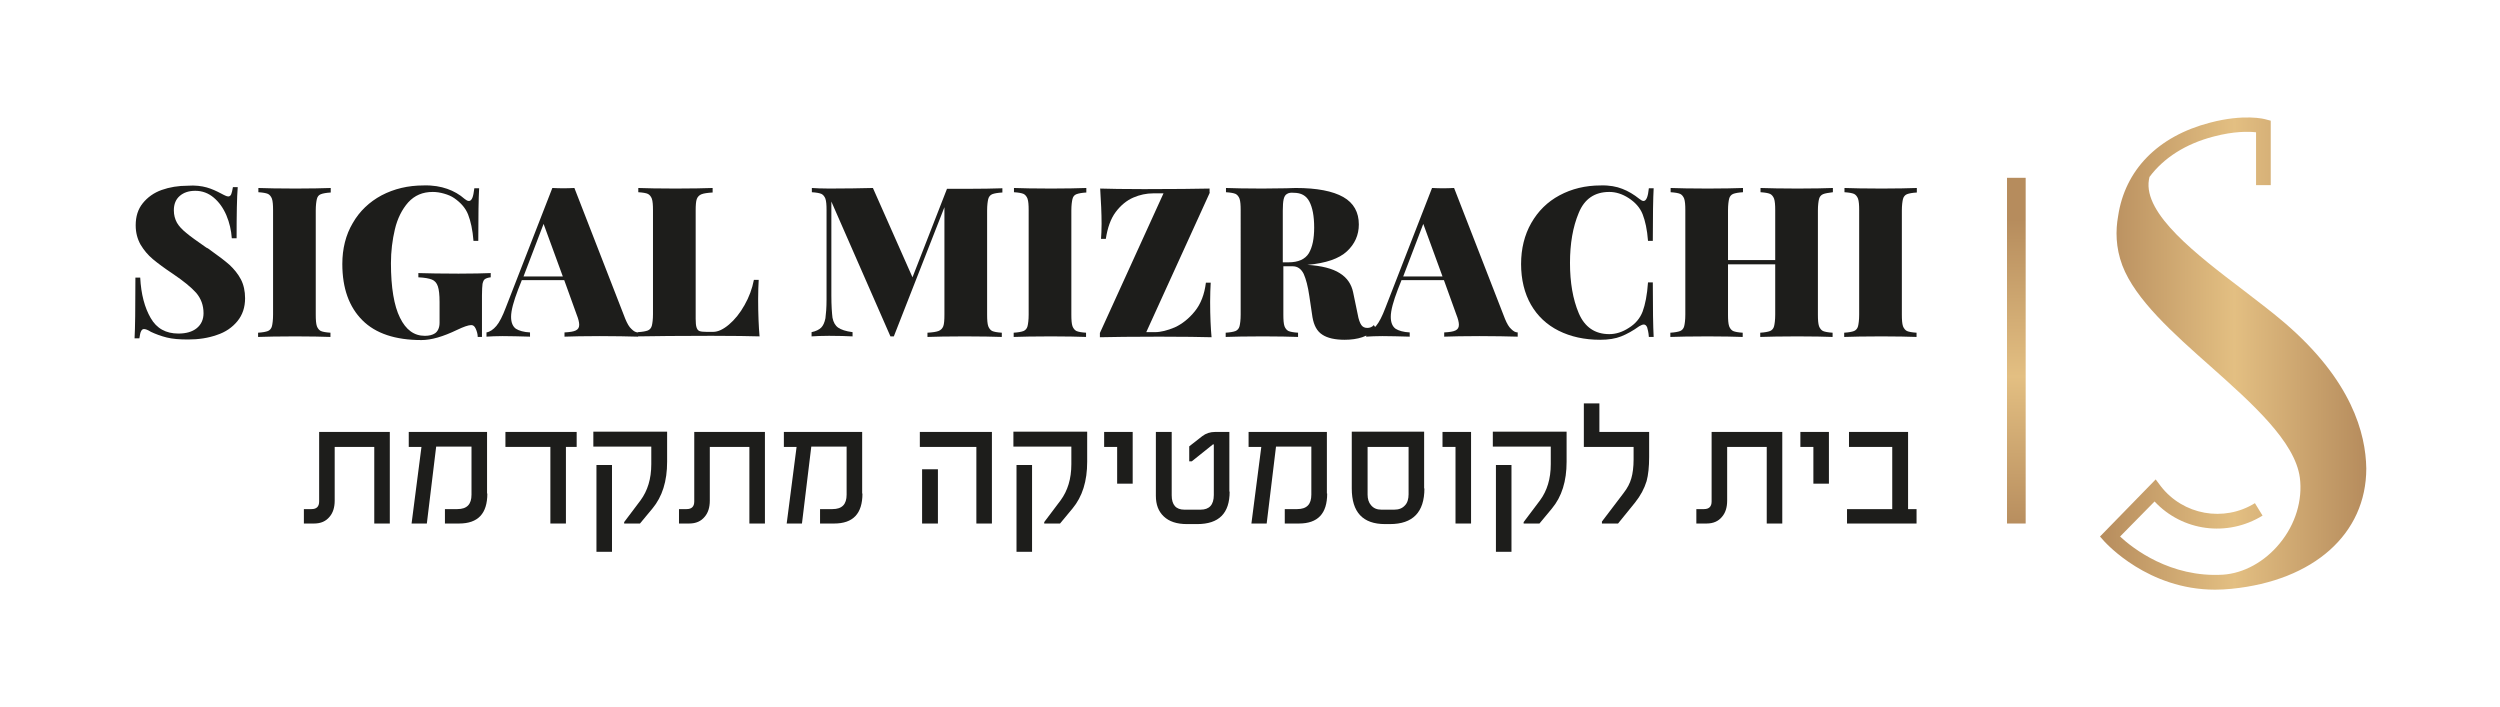 <svg xmlns="http://www.w3.org/2000/svg" xmlns:xlink="http://www.w3.org/1999/xlink" id="Layer_1" x="0px" y="0px" viewBox="0 0 884.4 250" style="enable-background:new 0 0 884.4 250;" xml:space="preserve">
<g>
	<g>
		<path style="fill:#1D1D1B;" d="M73.1,66.3c1.8,0.5,3.5,1.3,5.2,2.2c0.5,0.3,1,0.5,1.4,0.7c0.4,0.2,0.8,0.3,1.1,0.3    c0.4,0,0.8-0.3,1-0.8s0.4-1.3,0.6-2.5h1.7c-0.3,3.6-0.4,9.6-0.4,18.1H82c-0.2-2.8-0.8-5.5-1.9-8.1c-1.1-2.6-2.6-4.7-4.5-6.3    c-1.9-1.6-4.1-2.4-6.5-2.4c-2.3,0-4.1,0.6-5.5,1.8c-1.4,1.2-2.1,2.9-2.1,5.1c0,1.7,0.4,3.1,1.1,4.4c0.7,1.2,1.8,2.4,3.3,3.6    c1.4,1.2,3.8,2.9,7.1,5.2c0.3,0.1,0.6,0.3,0.9,0.5c0.3,0.2,0.5,0.4,0.8,0.6c2.7,1.9,4.9,3.6,6.5,5c1.6,1.5,3,3.2,4,5.1    c1,1.9,1.5,4.2,1.5,6.7c0,3.2-0.9,5.9-2.7,8.1c-1.8,2.2-4.2,3.9-7.3,4.9c-3.1,1.1-6.5,1.6-10.2,1.6c-3,0-5.5-0.2-7.5-0.7    c-2-0.5-3.9-1.2-5.6-2c-1.1-0.7-1.9-1-2.5-1c-0.4,0-0.8,0.3-1,0.8c-0.3,0.5-0.4,1.4-0.6,2.5h-1.7c0.2-3.4,0.3-10.5,0.3-21.5h1.7    c0.3,5.9,1.6,10.7,3.7,14.3c2.1,3.7,5.4,5.5,9.8,5.5c2.7,0,4.9-0.6,6.5-1.9c1.6-1.3,2.4-3.1,2.4-5.3c0-2.8-0.9-5.2-2.6-7.2    c-1.8-2-4.5-4.2-8.2-6.7c-3-2-5.3-3.7-7.1-5.2c-1.8-1.5-3.2-3.2-4.4-5.2c-1.1-2-1.7-4.2-1.7-6.8c0-3.1,0.8-5.7,2.5-7.8    c1.7-2.1,3.9-3.7,6.7-4.7c2.8-1,5.9-1.5,9.2-1.5C69,65.5,71.3,65.8,73.1,66.3z"></path>
		<path style="fill:#1D1D1B;" d="M117,68.1c-1.6,0.1-2.7,0.3-3.5,0.6s-1.2,0.9-1.4,1.7c-0.2,0.8-0.4,2.2-0.4,4.1v36.8    c0,1.9,0.1,3.2,0.4,4.1c0.3,0.8,0.8,1.4,1.4,1.7c0.7,0.3,1.8,0.5,3.4,0.6v1.5c-2.9-0.1-7-0.2-12.4-0.2c-6,0-10.4,0.1-13.2,0.2    v-1.5c1.6-0.1,2.7-0.3,3.5-0.6c0.7-0.3,1.2-0.9,1.4-1.7c0.2-0.8,0.4-2.2,0.4-4.1V74.4c0-1.9-0.1-3.2-0.4-4.1    c-0.3-0.8-0.8-1.4-1.4-1.7c-0.7-0.3-1.8-0.5-3.4-0.6v-1.5c2.8,0.1,7.2,0.2,13.2,0.2c5.3,0,9.5-0.1,12.4-0.2V68.1z"></path>
		<path style="fill:#1D1D1B;" d="M158.2,66.8c2.3,0.8,4.4,2,6.2,3.6c0.5,0.4,1,0.7,1.5,0.7c0.5,0,0.9-0.4,1.2-1.1    c0.3-0.7,0.5-1.8,0.7-3.4h1.7c-0.2,3.5-0.3,9.7-0.3,18.6h-1.7c-0.3-3.9-1-7-1.9-9.3c-0.9-2.3-2.6-4.2-4.9-5.8    c-1-0.7-2.2-1.2-3.6-1.6c-1.4-0.4-2.7-0.6-4-0.6c-3.6,0-6.4,1.2-8.7,3.7c-2.2,2.5-3.8,5.7-4.7,9.5c-0.9,3.8-1.4,7.8-1.4,12    c0,8.6,1.1,15.1,3.2,19.3c2.1,4.3,5,6.4,8.8,6.4c1.5,0,2.7-0.3,3.6-0.9c1-0.7,1.6-2,1.6-3.7v-7.4c0-2.5-0.2-4.3-0.6-5.5    s-1.1-2-2.1-2.4c-1-0.4-2.6-0.7-4.8-0.8v-1.5c3.4,0.1,8.1,0.2,14.2,0.2c5.1,0,8.9-0.1,11.4-0.2v1.5c-0.9,0.1-1.5,0.3-2,0.6    s-0.7,0.9-0.9,1.7c-0.1,0.8-0.2,2.2-0.2,4.1v14.7H169c0-1-0.3-2-0.7-2.9c-0.4-0.9-0.9-1.3-1.6-1.3c-1,0-2.7,0.6-5,1.7    c-5,2.4-9.1,3.6-12.6,3.6c-9.2,0-16.2-2.3-20.9-7c-4.7-4.7-7.1-11.3-7.1-19.9c0-5.4,1.2-10.3,3.7-14.5c2.4-4.2,5.9-7.5,10.2-9.8    c4.4-2.3,9.3-3.5,14.9-3.5C153.2,65.5,155.9,66,158.2,66.8z"></path>
		<path style="fill:#1D1D1B;" d="M223.4,116.4c0.8,0.8,1.5,1.2,2.3,1.2v1.5c-3.6-0.1-8.1-0.2-13.5-0.2c-5.6,0-9.8,0.1-12.5,0.2v-1.5    c1.9-0.1,3.2-0.3,4-0.7c0.8-0.4,1.2-1,1.2-2c0-0.9-0.3-2.1-0.9-3.6l-4.4-12.2h-15l-1.3,3.3c-1.6,4.2-2.5,7.4-2.5,9.7    c0,2,0.6,3.4,1.7,4.2c1.1,0.7,2.8,1.2,5,1.3v1.5c-3.7-0.1-7-0.2-9.7-0.2c-2.3,0-4.2,0.1-5.7,0.2v-1.5c1.2-0.2,2.4-1,3.5-2.3    c1.1-1.3,2.2-3.5,3.3-6.4l16.5-42.4c1.6,0.1,2.9,0.1,3.9,0.1c1,0,2.3,0,3.9-0.1l18,46.3C221.9,114.5,222.6,115.7,223.4,116.4z     M199.1,97.8l-6.8-18.6l-7.1,18.6H199.1z"></path>
		<path style="fill:#1D1D1B;" d="M252.1,68.1c-1.8,0.1-3.1,0.3-3.9,0.6s-1.4,0.9-1.7,1.7c-0.3,0.8-0.4,2.2-0.4,4.1v38.3    c0,1.4,0.1,2.4,0.3,3c0.2,0.6,0.5,1.1,1,1.3c0.5,0.2,1.3,0.3,2.5,0.3h2.4c1.7,0,3.6-0.9,5.6-2.6c2-1.7,3.9-4,5.5-6.9    c1.6-2.8,2.7-5.8,3.3-8.9h1.7c-0.1,1.8-0.2,4.1-0.2,6.8c0,5.3,0.2,9.8,0.5,13.2c-3.4-0.1-9-0.2-17-0.2c-11.6,0-20.2,0.1-26,0.2    v-1.5c1.6-0.1,2.7-0.3,3.5-0.6c0.7-0.3,1.2-0.9,1.4-1.7c0.2-0.8,0.4-2.2,0.4-4.1V74.4c0-1.9-0.1-3.2-0.4-4.1    c-0.3-0.8-0.8-1.4-1.4-1.7s-1.8-0.5-3.4-0.6v-1.5c2.8,0.1,7.2,0.2,13.2,0.2c5.7,0,10.1-0.1,13.1-0.2V68.1z"></path>
		<path style="fill:#1D1D1B;" d="M351,68.7c-0.7,0.3-1.2,0.9-1.4,1.7c-0.2,0.8-0.4,2.2-0.4,4.1v36.8c0,1.9,0.1,3.2,0.4,4.1    c0.3,0.8,0.8,1.4,1.4,1.7c0.7,0.3,1.8,0.5,3.4,0.6v1.5c-3-0.1-7.4-0.2-13.1-0.2c-6,0-10.4,0.1-13.2,0.2v-1.5    c1.8-0.1,3.1-0.3,3.9-0.6c0.8-0.3,1.4-0.9,1.7-1.7c0.3-0.8,0.4-2.2,0.4-4.1V73.3l-17.9,45.7h-1.2l-20.9-47.7v33.2    c0,3.7,0.2,6.3,0.4,7.9c0.3,1.6,1,2.8,2,3.5c1,0.7,2.7,1.3,5.1,1.6v1.5c-2-0.1-4.8-0.2-8.3-0.2c-2.6,0-4.7,0.1-6.2,0.2v-1.5    c1.5-0.3,2.7-0.9,3.4-1.6c0.7-0.7,1.2-1.8,1.5-3.3c0.2-1.5,0.4-3.7,0.4-6.7V74.4c0-1.9-0.1-3.2-0.4-4.1c-0.3-0.8-0.8-1.4-1.4-1.7    c-0.7-0.3-1.8-0.5-3.4-0.6v-1.5c1.5,0.1,3.5,0.2,6.2,0.2c5.9,0,11.1-0.1,15.4-0.2l14,31.6l12.2-31.3h6.5c5.7,0,10.1-0.1,13.1-0.2    v1.5C352.9,68.2,351.8,68.4,351,68.7z"></path>
		<path style="fill:#1D1D1B;" d="M384.3,68.1c-1.6,0.1-2.7,0.3-3.5,0.6s-1.2,0.9-1.4,1.7c-0.2,0.8-0.4,2.2-0.4,4.1v36.8    c0,1.9,0.1,3.2,0.4,4.1c0.3,0.8,0.8,1.4,1.4,1.7c0.7,0.3,1.8,0.5,3.4,0.6v1.5c-2.9-0.1-7-0.2-12.4-0.2c-6,0-10.4,0.1-13.2,0.2    v-1.5c1.6-0.1,2.7-0.3,3.5-0.6c0.7-0.3,1.2-0.9,1.4-1.7c0.2-0.8,0.4-2.2,0.4-4.1V74.4c0-1.9-0.1-3.2-0.4-4.1    c-0.3-0.8-0.8-1.4-1.4-1.7c-0.7-0.3-1.8-0.5-3.4-0.6v-1.5c2.8,0.1,7.2,0.2,13.2,0.2c5.3,0,9.5-0.1,12.4-0.2V68.1z"></path>
		<path style="fill:#1D1D1B;" d="M428,68.1l-22.5,49.4h3.1c2,0,4.4-0.6,7-1.7c2.6-1.2,5-3.1,7.1-5.7c2.1-2.6,3.4-6,3.9-10.1h1.7    c-0.1,1.8-0.2,4.1-0.2,6.8c0,5.1,0.2,9.2,0.5,12.5c-3.7-0.1-9.8-0.2-18.5-0.2c-9.7,0-16.7,0.1-21,0.2v-1.5l22.5-49.4h-3.7    c-2.3,0-4.7,0.5-7,1.5c-2.3,1-4.4,2.7-6.2,5.1c-1.8,2.4-2.9,5.6-3.5,9.5h-1.7c0.1-1.3,0.2-3.1,0.2-5.3c0-3.7-0.2-7.8-0.5-12.5    c3.1,0.1,8.2,0.2,15.5,0.2c10.7,0,18.4-0.1,23.2-0.2V68.1z"></path>
		<path style="fill:#1D1D1B;" d="M486.8,116.2c-1.5,1.5-3.1,2.5-4.9,3.1c-1.8,0.6-3.9,0.9-6.2,0.9c-3.4,0-6.1-0.6-7.9-1.8    c-1.9-1.2-3-3.3-3.5-6.2l-1.1-7.4c-0.5-3.5-1.2-6.1-2-7.9c-0.9-1.8-2.2-2.7-3.9-2.7h-3.3v17.1c0,1.9,0.1,3.2,0.4,4.1    c0.3,0.8,0.8,1.4,1.4,1.7c0.7,0.3,1.8,0.5,3.4,0.6v1.5c-2.9-0.1-7-0.2-12.4-0.2c-6,0-10.4,0.1-13.2,0.2v-1.5    c1.6-0.1,2.7-0.3,3.5-0.6c0.7-0.3,1.2-0.9,1.4-1.7c0.2-0.8,0.4-2.2,0.4-4.1V74.4c0-1.9-0.1-3.2-0.4-4.1c-0.3-0.8-0.8-1.4-1.4-1.7    c-0.7-0.3-1.8-0.5-3.4-0.6v-1.5c2.8,0.1,7.1,0.2,12.8,0.2l8.5-0.1c1,0,2.1-0.1,3.4-0.1c7.5,0,13.1,1.1,16.8,3.2    c3.7,2.1,5.5,5.4,5.5,9.7c0,3.7-1.4,6.9-4.2,9.5c-2.8,2.6-7.4,4.2-14,4.8c5,0.3,8.9,1.3,11.4,2.9c2.6,1.6,4.2,3.9,4.8,6.9l1.6,7.7    c0.3,1.8,0.8,3.1,1.3,3.8c0.5,0.7,1.2,1,2.1,1s1.7-0.3,2.3-1L486.8,116.2z M455.3,68.6c-0.6,0.3-1,1-1.2,1.9    c-0.2,0.9-0.3,2.2-0.3,4v18.3h2c3.5,0,5.9-1.1,7.2-3.2c1.3-2.2,1.9-5.2,1.9-9.1c0-4.1-0.6-7.1-1.7-9.2c-1.1-2.1-2.9-3.1-5.5-3.1    C456.7,68.1,455.9,68.2,455.3,68.6z"></path>
		<path style="fill:#1D1D1B;" d="M534.6,116.4c0.8,0.8,1.5,1.2,2.3,1.2v1.5c-3.6-0.1-8.1-0.2-13.5-0.2c-5.6,0-9.8,0.1-12.5,0.2v-1.5    c1.9-0.1,3.2-0.3,4-0.7c0.8-0.4,1.2-1,1.2-2c0-0.9-0.3-2.1-0.9-3.6l-4.4-12.2h-15l-1.3,3.3c-1.6,4.2-2.5,7.4-2.5,9.7    c0,2,0.6,3.4,1.7,4.2c1.1,0.7,2.8,1.2,5,1.3v1.5c-3.7-0.1-7-0.2-9.7-0.2c-2.3,0-4.2,0.1-5.7,0.2v-1.5c1.2-0.2,2.4-1,3.5-2.3    c1.1-1.3,2.2-3.5,3.3-6.4l16.5-42.4c1.6,0.1,2.9,0.1,3.9,0.1c1,0,2.3,0,3.9-0.1l18,46.3C533.1,114.5,533.8,115.7,534.6,116.4z     M510.3,97.8l-6.8-18.6l-7.1,18.6H510.3z"></path>
		<path style="fill:#1D1D1B;" d="M573.9,66.8c2.1,0.8,4.1,2,6.1,3.6c0.5,0.4,1,0.7,1.4,0.7c1,0,1.6-1.5,1.9-4.5h1.7    c-0.2,3.5-0.3,9.7-0.3,18.6h-1.7c-0.3-4-1-7.1-1.9-9.4c-0.9-2.3-2.6-4.2-4.9-5.7c-2.3-1.5-4.6-2.2-6.9-2.2    c-5.2,0-8.8,2.5-10.8,7.4c-2.1,5-3.1,10.9-3.1,17.7c0,6.9,1,12.8,3.1,17.8c2.1,4.9,5.7,7.4,10.8,7.4c2.3,0,4.6-0.7,6.9-2.2    c2.3-1.4,4-3.4,4.9-5.8c0.9-2.4,1.6-5.9,1.9-10.3h1.7c0,9.3,0.1,15.7,0.3,19.3h-1.7c-0.1-1.6-0.4-2.7-0.6-3.4    c-0.3-0.7-0.7-1-1.2-1c-0.4,0-0.9,0.2-1.6,0.6c-2.2,1.6-4.4,2.8-6.4,3.6c-2,0.8-4.5,1.2-7.4,1.2c-5.6,0-10.5-1.1-14.7-3.2    c-4.2-2.1-7.5-5.2-9.8-9.2c-2.3-4-3.5-8.9-3.5-14.4c0-5.4,1.2-10.3,3.6-14.5c2.4-4.2,5.7-7.5,10-9.8c4.3-2.3,9.1-3.5,14.6-3.5    C569.3,65.5,571.9,66,573.9,66.8z"></path>
		<path style="fill:#1D1D1B;" d="M644.9,68.7c-0.7,0.3-1.2,0.9-1.4,1.7c-0.2,0.8-0.4,2.2-0.4,4.1v36.8c0,1.9,0.1,3.2,0.4,4.1    c0.3,0.8,0.8,1.4,1.4,1.7c0.7,0.3,1.8,0.5,3.4,0.6v1.5c-2.7-0.1-6.8-0.2-12.5-0.2c-5.7,0-10.1,0.1-13.1,0.2v-1.5    c1.6-0.1,2.7-0.3,3.5-0.6c0.7-0.3,1.2-0.9,1.4-1.7c0.2-0.8,0.4-2.2,0.4-4.1V93.5h-16.7v17.8c0,1.9,0.1,3.2,0.4,4.1    c0.3,0.8,0.8,1.4,1.4,1.7c0.7,0.3,1.8,0.5,3.4,0.6v1.5c-2.9-0.1-7-0.2-12.4-0.2c-6,0-10.4,0.1-13.2,0.2v-1.5    c1.6-0.1,2.7-0.3,3.5-0.6c0.7-0.3,1.2-0.9,1.4-1.7c0.2-0.8,0.4-2.2,0.4-4.1V74.4c0-1.9-0.1-3.2-0.4-4.1c-0.3-0.8-0.8-1.4-1.4-1.7    c-0.7-0.3-1.8-0.5-3.4-0.6v-1.5c2.8,0.1,7.2,0.2,13.2,0.2c5.3,0,9.5-0.1,12.4-0.2v1.5c-1.6,0.1-2.7,0.3-3.5,0.6    c-0.7,0.3-1.2,0.9-1.4,1.7c-0.2,0.8-0.4,2.2-0.4,4.1V92H628V74.4c0-1.9-0.1-3.2-0.4-4.1c-0.3-0.8-0.8-1.4-1.4-1.7    c-0.7-0.3-1.8-0.5-3.4-0.6v-1.5c3.1,0.1,7.5,0.2,13.1,0.2c5.6,0,9.8-0.1,12.5-0.2v1.5C646.8,68.2,645.6,68.4,644.9,68.7z"></path>
		<path style="fill:#1D1D1B;" d="M678.1,68.1c-1.6,0.1-2.7,0.3-3.5,0.6c-0.7,0.3-1.2,0.9-1.4,1.7c-0.2,0.8-0.4,2.2-0.4,4.1v36.8    c0,1.9,0.1,3.2,0.4,4.1c0.3,0.8,0.8,1.4,1.4,1.7c0.7,0.3,1.8,0.5,3.4,0.6v1.5c-2.9-0.1-7-0.2-12.4-0.2c-6,0-10.4,0.1-13.2,0.2    v-1.5c1.6-0.1,2.7-0.3,3.5-0.6c0.7-0.3,1.2-0.9,1.4-1.7c0.2-0.8,0.4-2.2,0.4-4.1V74.4c0-1.9-0.1-3.2-0.4-4.1    c-0.3-0.8-0.8-1.4-1.4-1.7c-0.7-0.3-1.8-0.5-3.4-0.6v-1.5c2.8,0.1,7.2,0.2,13.2,0.2c5.3,0,9.5-0.1,12.4-0.2V68.1z"></path>
	</g>
	<g>
		<path style="fill:#1D1D1B;" d="M137.9,185.2h-5.5v-27.1h-14v19c0,2.4-0.6,4.3-1.8,5.7c-1.3,1.6-3.1,2.4-5.5,2.4h-3.6v-5.1h2.7    c1.8,0,2.7-0.9,2.7-2.7v-24.6h25V185.2z"></path>
		<path style="fill:#1D1D1B;" d="M172.4,174.6c0,7.1-3.3,10.6-10,10.6h-5v-5.1h4.4c3.4,0,5-1.7,5-5.1v-17h-12.5l-3.3,27.2h-5.4    l3.5-27.1h-4.5v-5.3h27.7V174.6z"></path>
		<path style="fill:#1D1D1B;" d="M204.1,158.1h-3.9v27.1h-5.5v-27.1h-15.9v-5.3h25.2V158.1z"></path>
		<path style="fill:#1D1D1B;" d="M236,163.4c0,6.8-1.7,12.3-5.2,16.5l-4.4,5.3h-5.6v-0.5l5.8-7.7c2.5-3.4,3.8-7.6,3.8-12.8v-6.2    h-20.5v-5.3H236V163.4z M216.5,195.2H211v-30.7h5.5V195.2z"></path>
		<path style="fill:#1D1D1B;" d="M270.6,185.2h-5.5v-27.1h-14v19c0,2.4-0.6,4.3-1.8,5.7c-1.3,1.6-3.1,2.4-5.5,2.4h-3.6v-5.1h2.7    c1.8,0,2.7-0.9,2.7-2.7v-24.6h25V185.2z"></path>
		<path style="fill:#1D1D1B;" d="M305.1,174.6c0,7.1-3.3,10.6-10,10.6h-5v-5.1h4.4c3.4,0,5-1.7,5-5.1v-17H287l-3.3,27.2h-5.4    l3.5-27.1h-4.5v-5.3h27.7V174.6z"></path>
		<path style="fill:#1D1D1B;" d="M350.9,185.2h-5.5v-27.1h-20v-5.3h25.5V185.2z M331.8,185.2h-5.6V166h5.6V185.2z"></path>
		<path style="fill:#1D1D1B;" d="M384.6,163.4c0,6.8-1.7,12.3-5.2,16.5l-4.4,5.3h-5.6v-0.5l5.8-7.7c2.5-3.4,3.8-7.6,3.8-12.8v-6.2    h-20.5v-5.3h26.1V163.4z M365.1,195.2h-5.5v-30.7h5.5V195.2z"></path>
		<path style="fill:#1D1D1B;" d="M400.8,171.1h-5.6v-13h-4.6v-5.3h10.1V171.1z"></path>
		<path style="fill:#1D1D1B;" d="M435,173.9c0,7.7-3.8,11.5-11.5,11.5h-3.6c-3.6,0-6.3-0.9-8.2-2.7c-1.9-1.8-2.8-4.2-2.8-7.3v-22.6    h5.6v22.4c0,3.4,1.5,5.1,4.5,5.1h5.7c3.1,0,4.7-1.7,4.7-5.2v-17.9h-0.3l-7.5,6h-0.9v-5.3l4.6-3.6c1.3-1,2.8-1.5,4.6-1.5h5V173.9z"></path>
		<path style="fill:#1D1D1B;" d="M469.5,174.6c0,7.1-3.3,10.6-10,10.6h-5v-5.1h4.4c3.4,0,5-1.7,5-5.1v-17h-12.5l-3.3,27.2h-5.4    l3.5-27.1h-4.5v-5.3h27.7V174.6z"></path>
		<path style="fill:#1D1D1B;" d="M503.9,172.8c0,8.4-4.1,12.6-12.2,12.6H490c-7.9,0-11.8-4.2-11.8-12.6v-20.1h25.6V172.8z     M498.3,174.9v-16.8h-14.5V175c0,1.5,0.4,2.8,1.2,3.7c0.9,1.1,2.1,1.6,3.7,1.6h4.5c1.7,0,2.9-0.5,3.8-1.5    C497.9,177.9,498.3,176.5,498.3,174.9z"></path>
		<path style="fill:#1D1D1B;" d="M520.5,185.2h-5.6v-27.1h-4.6v-5.3h10.1V185.2z"></path>
		<path style="fill:#1D1D1B;" d="M554.2,163.4c0,6.8-1.7,12.3-5.2,16.5l-4.4,5.3H539v-0.5l5.8-7.7c2.5-3.4,3.8-7.6,3.8-12.8v-6.2    h-20.5v-5.3h26.1V163.4z M534.7,195.2h-5.5v-30.7h5.5V195.2z"></path>
		<path style="fill:#1D1D1B;" d="M583.4,161.7c0,3.4-0.3,6.3-0.9,8.5c-0.8,2.6-2.1,5.1-4.1,7.6l-6,7.4h-5.7v-0.7l7.6-10    c1.4-1.8,2.3-3.5,2.8-5.3c0.5-1.7,0.8-4,0.8-6.6v-4.5h-17.6v-15.4h5.5v10.1h17.6V161.7z"></path>
		<path style="fill:#1D1D1B;" d="M630.5,185.2H625v-27.1h-14v19c0,2.4-0.6,4.3-1.8,5.7c-1.3,1.6-3.1,2.4-5.5,2.4h-3.6v-5.1h2.7    c1.8,0,2.7-0.9,2.7-2.7v-24.6h25V185.2z"></path>
		<path style="fill:#1D1D1B;" d="M647.1,171.1h-5.6v-13h-4.6v-5.3h10.1V171.1z"></path>
		<path style="fill:#1D1D1B;" d="M678,185.2h-24.6v-5.1h16v-22h-15.3v-5.3H675v27.3h3V185.2z"></path>
	</g>
	<linearGradient id="SVGID_1_" gradientUnits="userSpaceOnUse" x1="742.729" y1="125" x2="836.944" y2="125">
		<stop offset="0" style="stop-color:#B68C5D"></stop>
		<stop offset="6.824252e-02" style="stop-color:#BC9362"></stop>
		<stop offset="0.506" style="stop-color:#E3BF82"></stop>
		<stop offset="1" style="stop-color:#B68C5D"></stop>
	</linearGradient>
	<path style="fill:url(#SVGID_1_);" d="M808.2,114.2c-4.2-3.6-9.2-7.4-14.4-11.4c-16.7-12.7-35.6-27.1-33.6-39.2l0.2-1   c5-6.7,12.7-11.7,22.7-14.3c7.2-1.9,12.4-1.8,15-1.5v18.7h5.2V42.7l-1.9-0.5c-0.3-0.1-7.5-2-19.6,1.2   c-18.5,4.8-30.1,16.8-32.5,33.1c-0.9,5-0.9,11,1.5,17.4c4.6,12.1,18.1,24.1,31.2,35.7c14.7,13.1,29.9,26.6,31.6,39.4   c1,7.9-1.5,16.4-7.1,23.2c-5.3,6.5-12.7,10.6-20.1,11.1c-18.6,1.1-31.9-9.3-36.4-13.5l12.2-12.4c9.8,10.5,25.7,12.7,38.2,5   l-2.7-4.4c-11,6.8-25.4,4.2-33.3-6l-1.8-2.4l-19.7,20.2l1.6,1.8c0.7,0.7,15.4,17,39.1,17c1.9,0,3.8-0.1,5.8-0.3   c29.1-2.9,47.7-19.4,47.7-42.6C836.9,153.4,832,134.6,808.2,114.2z"></path>
	<linearGradient id="SVGID_2_" gradientUnits="userSpaceOnUse" x1="713.299" y1="77.635" x2="713.299" y2="187.405">
		<stop offset="0" style="stop-color:#B68C5D"></stop>
		<stop offset="6.824252e-02" style="stop-color:#BC9362"></stop>
		<stop offset="0.506" style="stop-color:#E3BF82"></stop>
		<stop offset="1" style="stop-color:#B68C5D"></stop>
	</linearGradient>
	<rect x="710" y="62.9" style="fill:url(#SVGID_2_);" width="6.6" height="122.3"></rect>
</g>
</svg>